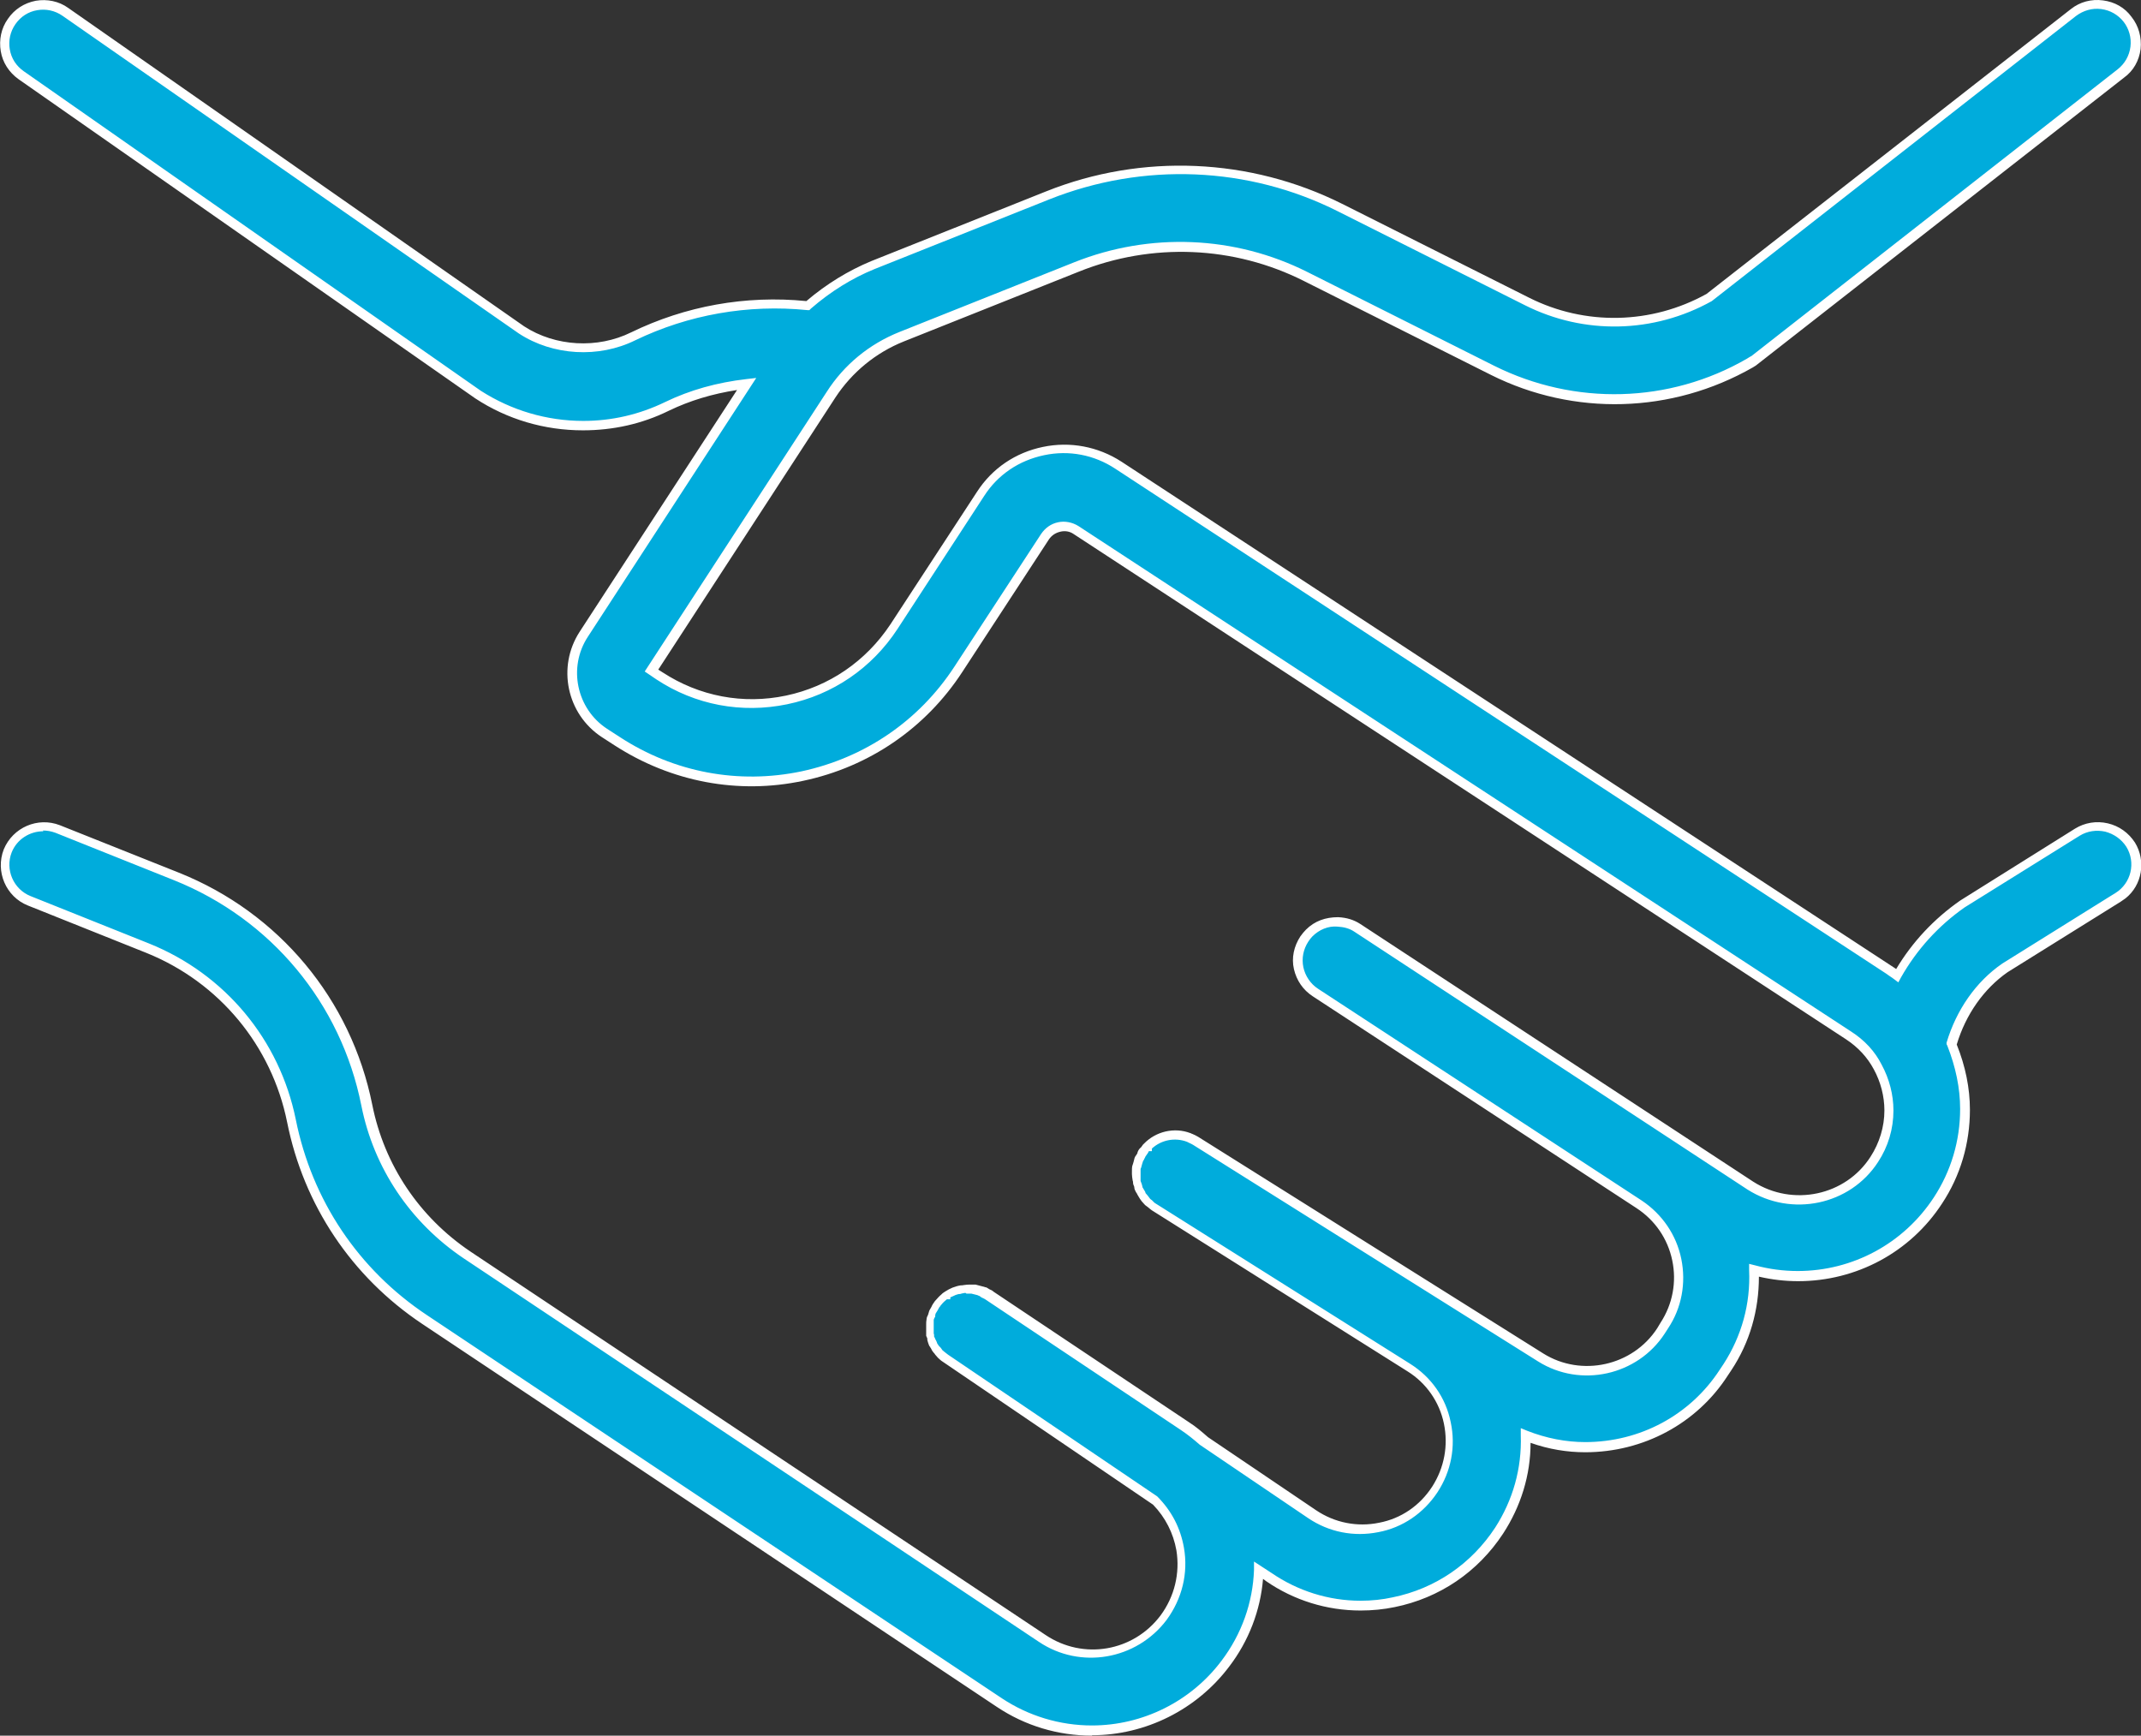<?xml version="1.0" encoding="utf-8"?>
<svg xmlns="http://www.w3.org/2000/svg" id="Layer_2" data-name="Layer 2" viewBox="0 0 56.82 46.06">
  <rect x="0" y="0" width="56.82" height="46.06" fill="#333333" stroke="none"/>
  <defs>
    <style>
      .cls-1 {
        fill: #fff;
      }

      .cls-1, .cls-2 {
        stroke-width: 0px;
      }

      .cls-2 {
        fill: #00acdc;
      }
    </style>
  </defs>
  <g id="Layer_1-2" data-name="Layer 1">
    <g>
      <path class="cls-2" d="M56.21,23.83l-3,1.87c-.68.48-1.18,1.21-1.42,2.04.22.55.35,1.13.35,1.73,0,.86-.24,1.7-.72,2.42-.84,1.29-2.27,2-3.71,2-.39,0-.78-.05-1.17-.16.04.88-.18,1.78-.7,2.57l-.1.14c-.83,1.28-2.24,1.98-3.68,1.98-.53,0-1.07-.11-1.58-.31.03.89-.21,1.76-.7,2.52-.65.99-1.64,1.66-2.8,1.9-.29.06-.58.09-.87.09-.87,0-1.71-.26-2.44-.76l-.27-.18c-.03.89-.33,1.74-.89,2.48-.87,1.15-2.19,1.77-3.54,1.77-.84,0-1.7-.24-2.46-.74l-15.26-10.17c-1.84-1.23-3.09-3.1-3.53-5.27-.42-2.08-1.84-3.79-3.81-4.58l-3.15-1.26c-.52-.21-.78-.8-.57-1.33.21-.52.8-.78,1.33-.57l3.15,1.26c2.61,1.04,4.5,3.31,5.05,6.07.33,1.64,1.28,3.05,2.66,3.97l15.27,10.18c1.05.7,2.47.46,3.22-.55.39-.53.55-1.18.44-1.83-.08-.49-.31-.93-.65-1.27l-5.56-3.77s-.05-.04-.07-.06c-.03-.02-.05-.04-.08-.07-.02-.02-.04-.05-.06-.08-.02-.03-.05-.05-.07-.08-.01-.03-.03-.05-.04-.08-.01-.03-.04-.06-.05-.1-.01-.03-.02-.06-.03-.09,0-.04-.02-.07-.03-.1,0-.03,0-.06,0-.1,0-.04,0-.07,0-.1,0-.03,0-.07,0-.1,0-.03,0-.06,0-.1,0-.03.02-.07.03-.1,0-.03.01-.06.03-.09.01-.03.04-.07.05-.1.01-.03.03-.05.04-.08.01-.02.04-.04.05-.06.03-.04.05-.07.08-.1,0,0,.02-.01.03-.03.04-.03.08-.07.13-.1,0,0,0,0,0,0,.05-.03.11-.06.17-.09.06-.03.12-.04.19-.05h0c.06-.01.12-.02.19-.02.01,0,.03,0,.04,0,.05,0,.1,0,.16.01.03,0,.05.01.07.02.04.01.08.02.12.03s.06.04.1.05c.03.01.06.03.09.05h0s5.18,3.46,5.18,3.46c.18.12.34.25.5.39l2.88,1.95c.52.35,1.15.48,1.77.35.62-.12,1.14-.48,1.49-1.01.34-.52.46-1.15.33-1.76-.13-.61-.5-1.14-1.03-1.47l-6.78-4.27s-.05-.04-.08-.07c-.03-.02-.05-.04-.07-.06-.03-.03-.05-.05-.07-.08-.02-.03-.04-.05-.06-.07-.02-.03-.04-.06-.05-.09-.01-.03-.04-.05-.05-.08-.01-.03-.02-.06-.03-.09-.01-.03-.03-.07-.03-.1,0-.03,0-.05-.01-.08,0-.04-.01-.07-.01-.12,0-.03,0-.05,0-.07,0-.04,0-.08,0-.12,0-.02.01-.04.02-.07,0-.04.02-.09.04-.13,0-.03.03-.05.04-.07.02-.03.04-.07.05-.11.01-.02.03-.04.05-.05.03-.03.05-.07.08-.1,0,0,0,0,0,0,.28-.29.72-.39,1.09-.24.02,0,.04.02.05.03.05.02.09.04.13.07l9.17,5.75c1.07.67,2.5.35,3.19-.7l.1-.14c.7-1.07.39-2.51-.67-3.22l-8.59-5.62c-.47-.31-.61-.94-.29-1.42.04-.06.08-.12.13-.16.21-.21.48-.31.76-.29.18,0,.36.05.52.16l10.43,6.84c1.12.71,2.58.39,3.28-.7.25-.39.39-.84.39-1.3,0-.4-.1-.8-.29-1.15-.18-.35-.45-.63-.78-.84l-20.5-13.41c-.13-.09-.29-.12-.44-.08-.16.03-.29.12-.38.26l-2.3,3.52c-.95,1.46-2.43,2.47-4.14,2.83-1.71.36-3.45.03-4.92-.93l-.34-.22c-.87-.57-1.12-1.74-.55-2.62l4.33-6.64c-.73.08-1.46.28-2.12.6-.7.34-1.46.51-2.22.51-.98,0-1.95-.28-2.79-.82L.56,1.99C.1,1.67-.02,1.03.31.57.63.11,1.27-.01,1.73.32l12.11,8.45c.86.56,2.02.64,2.97.17,1.43-.69,3.06-.97,4.64-.82.51-.44,1.08-.81,1.73-1.07l4.64-1.85c2.52-1,5.34-.89,7.76.33l4.96,2.49c1.53.77,3.33.73,4.82-.1L55.04.34c.44-.35,1.09-.27,1.44.18.35.44.27,1.09-.18,1.44l-9.73,7.61s-.08.05-.12.08c-2.11,1.21-4.65,1.27-6.82.19l-4.96-2.49c-1.89-.95-4.11-1.04-6.08-.26l-4.64,1.85c-.77.31-1.42.84-1.88,1.54l-4.76,7.32.2.14c1.01.66,2.21.89,3.38.64,1.18-.24,2.19-.94,2.85-1.95l2.3-3.52c.38-.59.97-1,1.67-1.14.69-.14,1.39-.01,1.98.38l20.47,13.4c.07.05.14.1.2.14.42-.75,1.01-1.4,1.73-1.9l3.05-1.9c.48-.3,1.11-.15,1.41.33.29.48.15,1.1-.34,1.4h0Z"/>
      <path class="cls-1" d="M28.98,46.06c-.9,0-1.77-.26-2.52-.76l-15.26-10.17c-1.87-1.25-3.14-3.15-3.58-5.35-.41-2.03-1.8-3.71-3.73-4.49l-3.15-1.26c-.58-.23-.87-.9-.64-1.49.24-.58.9-.87,1.49-.64l3.16,1.26c2.65,1.06,4.57,3.36,5.13,6.16.32,1.6,1.25,2.98,2.6,3.89l15.27,10.18c1,.67,2.33.44,3.05-.52.37-.5.52-1.12.42-1.73-.08-.45-.29-.87-.62-1.21l-5.62-3.82s-.06-.05-.09-.08c-.02-.02-.04-.05-.07-.08l-.02-.03s-.04-.04-.05-.06l-.02-.03s-.02-.05-.04-.07c0-.02-.01-.02-.02-.03-.01-.02-.02-.04-.03-.07-.01-.02-.02-.07-.03-.1v-.04s-.02-.05-.03-.07c0-.04,0-.08,0-.11,0-.02,0-.07,0-.1,0-.02,0-.04,0-.07,0-.01,0-.02,0-.03,0-.04,0-.08.01-.13,0-.04.02-.08.04-.12.01-.04.02-.07.03-.1.01-.03.04-.07.06-.11,0-.01.02-.04.03-.06.02-.03.03-.05.04-.06l.02-.03s.07-.08.1-.11c0,0,0,0,0,0h0s.03-.03.03-.03c.04-.03.06-.06.09-.08h0s.06-.04.06-.04c.06-.04.12-.07.19-.1.08-.03.15-.05.22-.06h.03s.12-.02.19-.02c.01,0,.04,0,.07,0,.03,0,.06,0,.1,0l.19.05s.05.01.07.02c.03,0,.05.02.07.03,0,0,.02.01.03.02.05.02.09.04.12.07l5.18,3.46c.19.12.35.26.51.4l2.87,1.94c.49.33,1.09.45,1.67.33.58-.11,1.08-.45,1.41-.96.32-.5.43-1.09.31-1.67-.12-.58-.47-1.08-.97-1.39l-6.78-4.27s-.07-.05-.1-.08c-.03-.02-.05-.04-.08-.06-.04-.04-.06-.07-.09-.1l-.05-.07s-.04-.07-.06-.1l-.02-.04s-.03-.04-.04-.07c-.02-.03-.03-.08-.03-.11-.01-.03-.03-.06-.03-.1,0-.02,0-.04-.01-.06-.01-.07-.02-.12-.02-.17,0-.02,0-.04,0-.06,0-.06,0-.12.01-.16l.02-.06s.03-.1.04-.15c.01-.03.03-.06.04-.07l.02-.03s.02-.03.02-.05c0-.02.02-.03.02-.05.02-.03.04-.06.07-.08.02-.03.04-.05.05-.07h0s.02-.02.03-.03h0c.32-.33.81-.44,1.23-.28.02,0,.03.02.05.02.07.03.11.05.16.08l9.16,5.75c1.01.63,2.37.33,3.02-.67l.09-.15c.32-.49.43-1.08.31-1.65-.12-.58-.46-1.07-.95-1.39l-8.59-5.62c-.26-.17-.43-.42-.5-.72s0-.61.17-.87c.05-.07.1-.13.15-.18.23-.23.52-.33.85-.33.23.01.42.07.59.18l10.43,6.84c1.05.67,2.45.37,3.11-.66.24-.37.37-.8.37-1.23,0-.38-.1-.76-.28-1.09-.17-.32-.42-.59-.74-.8l-20.5-13.41c-.1-.07-.23-.09-.35-.06-.13.03-.23.1-.3.2l-2.3,3.52c-.97,1.49-2.47,2.52-4.22,2.89-1.73.37-3.51.03-5.01-.94l-.34-.22c-.93-.61-1.19-1.86-.59-2.79l4.18-6.42c-.65.1-1.25.28-1.81.55-.71.35-1.48.52-2.28.52-1.02,0-2.01-.29-2.86-.85L.49,2.1C.24,1.92.07,1.66.02,1.36s.01-.61.19-.86C.38.25.64.08.95.02c.3-.05.61.01.86.19l12.1,8.45c.83.54,1.95.6,2.84.16,1.44-.7,3.04-.99,4.65-.83.54-.46,1.12-.81,1.72-1.06l4.64-1.85c2.55-1.02,5.42-.89,7.86.33l4.96,2.49c1.49.75,3.25.71,4.71-.1L54.96.24c.24-.19.54-.27.85-.23.31.04.58.19.76.44.19.24.27.54.24.85-.04.31-.19.58-.44.76l-9.77,7.64s-.05.03-.08.05c-2.15,1.23-4.75,1.3-6.95.2l-4.96-2.49c-1.86-.94-4.04-1.03-5.98-.25l-4.64,1.85c-.75.3-1.38.82-1.82,1.49l-4.7,7.22.11.07c.98.64,2.14.86,3.28.62,1.14-.24,2.12-.91,2.77-1.89l2.3-3.52c.4-.62,1.02-1.04,1.75-1.19.72-.15,1.46-.01,2.08.39l20.54,13.45s.02.01.02.02c.43-.72,1-1.33,1.7-1.82l3.05-1.91c.26-.16.57-.21.87-.14.3.07.55.25.72.51.3.49.19,1.13-.25,1.48h0s-.13.09-.13.09l-3,1.87c-.63.44-1.11,1.12-1.35,1.92.23.57.35,1.16.35,1.73,0,.89-.25,1.75-.74,2.49-.84,1.29-2.27,2.06-3.82,2.06-.35,0-.69-.04-1.04-.12,0,.89-.24,1.74-.73,2.48l-.1.15c-.82,1.27-2.24,2.03-3.78,2.03-.48,0-.97-.08-1.45-.25,0,.86-.26,1.69-.73,2.41-.67,1.02-1.69,1.71-2.88,1.95-.29.06-.59.09-.9.09-.9,0-1.77-.27-2.51-.78l-.08-.06c-.07.84-.38,1.65-.9,2.33-.86,1.14-2.22,1.82-3.64,1.82ZM1.15,22.06c-.36,0-.7.21-.84.56-.18.46.05.98.5,1.16l3.15,1.26c2.01.81,3.46,2.55,3.89,4.67.43,2.14,1.66,3.98,3.48,5.19l15.26,10.17c.71.47,1.54.72,2.39.72,1.35,0,2.63-.64,3.44-1.72.53-.7.83-1.54.86-2.41v-.22s.46.3.46.3c.7.48,1.52.74,2.37.74.29,0,.58-.03.85-.09,1.13-.23,2.09-.89,2.72-1.85.47-.73.71-1.57.68-2.45v-.19s.17.07.17.07c.51.2,1.03.3,1.54.3,1.46,0,2.79-.72,3.57-1.92l.1-.15c.48-.74.72-1.6.68-2.49v-.17s.16.04.16.04c.37.1.75.15,1.13.15,1.46,0,2.81-.73,3.61-1.95.46-.7.7-1.51.7-2.35,0-.56-.12-1.12-.34-1.68l-.02-.04v-.04c.26-.87.78-1.62,1.48-2.1l2.87-1.79h0s.13-.08.13-.08c.42-.26.55-.81.29-1.23-.13-.2-.33-.34-.56-.4-.23-.05-.47-.02-.68.11l-3.05,1.9c-.7.49-1.27,1.12-1.69,1.86l-.07.13-.12-.09s-.08-.06-.13-.09l-.07-.05-20.46-13.4c-.56-.37-1.23-.5-1.89-.36-.67.14-1.23.52-1.59,1.08l-2.3,3.53c-.68,1.04-1.72,1.75-2.93,2-1.21.25-2.44.02-3.47-.66l-.31-.21,4.83-7.42c.46-.72,1.13-1.27,1.93-1.59l4.64-1.85c2.01-.8,4.26-.71,6.19.26l4.96,2.49c2.13,1.06,4.64,1,6.7-.19.02-.01.05-.03.08-.05l.04-.02,9.72-7.61c.19-.15.31-.36.34-.6.03-.24-.04-.48-.18-.66-.15-.19-.36-.31-.6-.34-.24-.03-.47.04-.66.18l-9.67,7.57c-1.54.86-3.39.9-4.96.11l-4.96-2.49c-2.38-1.2-5.17-1.31-7.66-.32l-4.64,1.85c-.59.24-1.16.59-1.69,1.05l-.04.04h-.05c-1.58-.16-3.16.12-4.57.8-.97.48-2.19.41-3.09-.18L1.66.42c-.2-.14-.44-.19-.67-.15-.24.04-.44.17-.58.37-.14.2-.19.44-.15.67.04.24.17.44.37.58l12.13,8.48c.81.52,1.75.8,2.72.8.76,0,1.49-.17,2.17-.5.66-.32,1.38-.52,2.16-.61l.26-.03-4.47,6.87c-.53.81-.3,1.91.51,2.44l.34.22c1.44.94,3.15,1.26,4.82.91,1.68-.36,3.12-1.34,4.06-2.78l2.3-3.52c.11-.16.26-.27.45-.31.18-.04.38,0,.54.1l20.5,13.41c.36.23.64.53.82.89.2.37.31.79.31,1.21,0,.49-.14.96-.41,1.37-.74,1.14-2.29,1.47-3.46.73l-10.43-6.84c-.13-.09-.28-.13-.46-.14-.24-.02-.48.08-.66.26-.04.04-.07.08-.11.14-.13.2-.18.44-.13.68.05.23.19.44.39.57l8.59,5.62c.54.36.92.91,1.05,1.55.13.64.01,1.3-.35,1.84l-.09.14c-.72,1.11-2.23,1.45-3.36.74l-9.16-5.75s-.07-.04-.12-.06l-.04-.02c-.32-.12-.68-.05-.93.18v.07h-.08s-.02.03-.02.04l-.07.1s-.02.05-.04.08c0,0,0,.02-.02.03-.02.05-.03.1-.04.13-.01.05-.02.07-.03.09,0,.01,0,.05,0,.08,0,.02,0,.04,0,.06,0,.05,0,.08,0,.11,0,.01,0,.03,0,.04v.03s.02.05.03.08c.01.04.02.07.02.08,0,.02.02.03.02.04.01.02.02.03.03.05.02.03.03.05.03.07l.06.07s.04.05.06.08c.01.01.03.03.05.04l.02.02s.03.03.05.05l6.78,4.27c.56.35.95.9,1.08,1.55.14.65.01,1.31-.35,1.86-.37.56-.93.94-1.57,1.06-.65.13-1.31,0-1.86-.37l-2.88-1.95c-.16-.14-.32-.27-.5-.39l-5.21-3.48s-.01,0-.04-.02c-.03-.01-.05-.02-.07-.04,0,0-.02-.01-.03-.02-.01,0-.03-.01-.05-.02l-.16-.04s-.06,0-.1,0h-.03l-.03-.02s-.08.01-.14.03h-.03s-.09.02-.14.05c-.03.01-.06.03-.09.04v.05h-.09s-.05.04-.07.06h0s-.04.04-.04.04c-.02.02-.04.05-.06.07,0,.01-.02.03-.03.04-.02.03-.03.06-.05.09-.02.03-.04.06-.05.08,0,.02-.01.03-.01.04v.04s-.04.06-.04.09c0,.02,0,.04,0,.07,0,.02,0,.04,0,.06,0,.01,0,.03,0,.04,0,.03,0,.05,0,.07,0,.06,0,.07,0,.09,0,.03,0,.04.01.06v.05s.03.05.03.06c0,.02.02.03.02.04.01.02.02.04.03.07,0,.02.02.03.03.05,0,.01.02.03.03.04l.03.03s.04.05.05.07c.02.02.04.03.06.05l.09.07,5.55,3.76c.39.39.62.85.71,1.36.12.68-.05,1.36-.46,1.92-.8,1.06-2.29,1.32-3.39.58l-15.27-10.18c-1.41-.95-2.38-2.39-2.71-4.05-.54-2.72-2.4-4.95-4.97-5.98l-3.15-1.26c-.11-.04-.22-.06-.33-.06Z"/>
    </g>
  </g>
</svg>